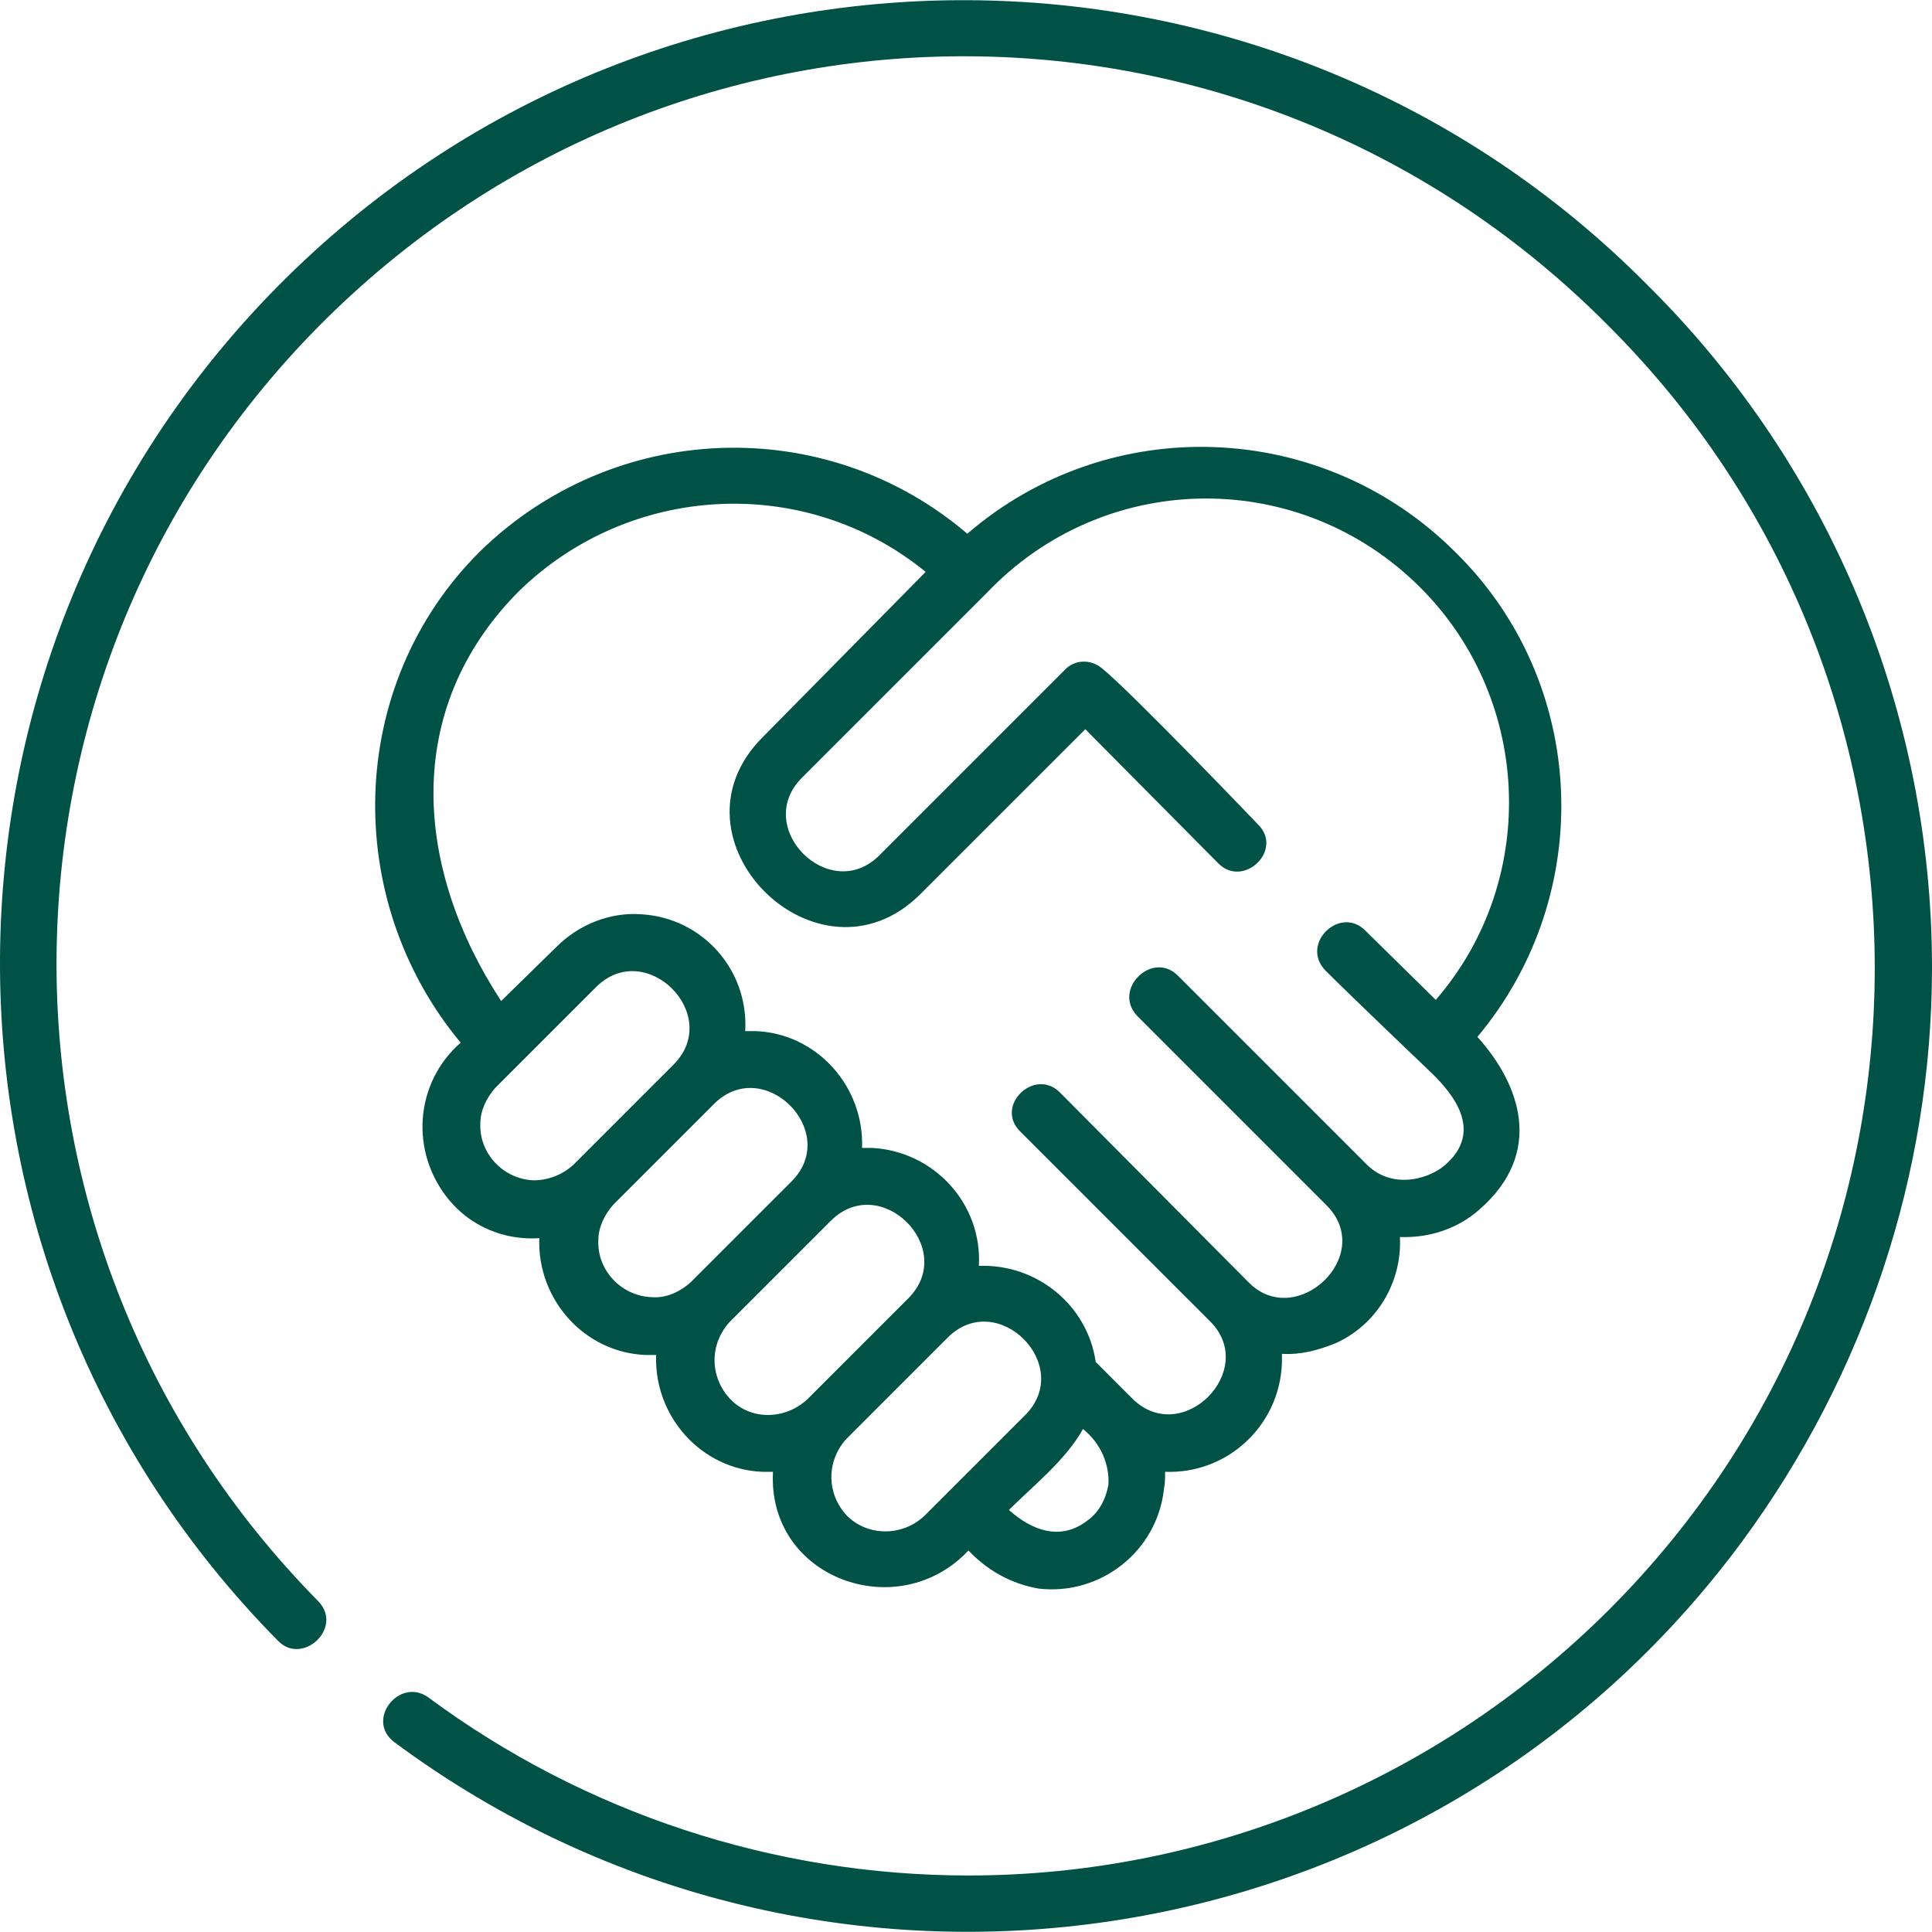 <svg width="84" height="84" viewBox="0 0 84 84" fill="none" xmlns="http://www.w3.org/2000/svg">
<path d="M71.679 12.443C55.434 -4.002 28.881 -4.153 12.435 12.091C-4.01 28.335 -4.161 54.889 12.083 71.334C13.139 72.441 14.95 70.781 13.843 69.624C-1.445 54.135 -1.345 29.19 14.195 13.851C29.735 -1.488 54.63 -1.337 69.969 14.203C85.358 29.593 85.358 54.587 69.969 69.977C62.576 77.369 52.568 81.543 42.107 81.543C33.658 81.543 25.41 78.828 18.621 73.799C17.364 72.893 15.855 74.805 17.163 75.76C35.77 89.54 62.023 85.617 75.752 67.009C81.083 59.767 84 51.017 84 42.065C84 30.95 79.574 20.289 71.679 12.443Z" fill="#005246"/>
<path d="M63.28 24.01C57.496 18.227 48.243 17.875 42.057 23.206C35.871 17.925 26.668 18.277 20.834 24.01C15.05 29.794 14.849 39.098 20.029 45.334C18.017 47.094 17.816 50.111 19.526 52.173C20.482 53.33 21.94 53.934 23.449 53.833C23.348 56.498 25.41 58.812 28.076 58.912C28.227 58.912 28.378 58.912 28.528 58.912C28.428 61.578 30.49 63.891 33.155 63.992C33.306 63.992 33.457 63.992 33.608 63.992C33.356 68.619 39.039 70.681 42.107 67.412C42.912 68.267 43.968 68.87 45.175 69.071C47.84 69.373 50.305 67.462 50.606 64.746C50.657 64.495 50.657 64.243 50.657 63.992C53.372 64.092 55.636 61.98 55.736 59.264C55.736 59.114 55.736 59.013 55.736 58.862C56.541 58.912 57.295 58.711 58.05 58.41C59.86 57.605 60.966 55.744 60.866 53.783C62.123 53.833 63.38 53.431 64.336 52.576C67.152 50.111 66.096 47.144 64.235 45.082C69.415 38.896 69.063 29.693 63.28 24.01ZM23.198 51.318C21.89 51.268 20.834 50.162 20.884 48.854C20.884 48.301 21.136 47.748 21.538 47.295L25.913 42.92C28.076 40.757 31.445 44.127 29.283 46.289L24.907 50.665C24.455 51.067 23.851 51.318 23.198 51.318ZM28.327 56.398C27.02 56.347 25.964 55.241 26.014 53.934C26.014 53.38 26.265 52.827 26.668 52.374L31.043 47.999C33.206 45.837 36.575 49.206 34.413 51.369L30.037 55.744C29.534 56.197 28.931 56.448 28.327 56.398ZM31.747 60.824C30.842 59.868 30.842 58.41 31.747 57.454L36.122 53.079C38.285 50.916 41.654 54.286 39.492 56.448L35.117 60.824C34.161 61.729 32.652 61.779 31.747 60.824ZM36.827 65.903C35.921 64.947 35.921 63.489 36.827 62.533L41.202 58.158C43.364 55.995 46.734 59.365 44.571 61.528L40.196 65.903C39.24 66.808 37.732 66.808 36.827 65.903ZM48.192 64.545C48.092 65.148 47.79 65.752 47.287 66.104C46.13 67.009 44.873 66.557 43.867 65.651C44.923 64.595 46.332 63.489 47.086 62.131C47.84 62.734 48.243 63.64 48.192 64.545ZM62.928 50.564C62.274 51.218 60.614 51.771 59.458 50.665L51.21 42.417C50.103 41.31 48.343 43.02 49.45 44.177C52.216 46.943 54.931 49.659 57.697 52.425C59.81 54.587 56.39 57.806 54.328 55.794L46.08 47.496C44.974 46.39 43.214 48.1 44.37 49.206L52.618 57.454C54.73 59.566 51.411 62.936 49.248 60.824L47.639 59.214C47.287 56.75 45.074 54.939 42.56 55.04C42.711 52.324 40.598 50.061 37.933 49.91C37.782 49.91 37.631 49.91 37.48 49.91C37.581 47.245 35.519 44.931 32.853 44.831C32.703 44.831 32.552 44.831 32.401 44.831C32.552 42.165 30.54 39.902 27.875 39.751C26.517 39.651 25.159 40.204 24.203 41.16L21.789 43.523C18.068 37.84 17.414 30.9 22.544 25.72C27.372 20.993 35.016 20.59 40.246 24.865L33.155 32.057C28.73 36.482 35.569 43.272 39.995 38.896L47.187 31.705L52.97 37.538C54.077 38.645 55.837 36.935 54.68 35.829C54.68 35.829 49.148 30.045 47.891 29.039C47.388 28.637 46.684 28.687 46.281 29.14L38.235 37.187C36.072 39.349 32.703 35.98 34.865 33.817L42.912 25.77C47.941 20.49 56.239 20.289 61.52 25.318C66.599 30.146 67.001 38.192 62.425 43.473L59.357 40.455C58.251 39.349 56.49 41.059 57.647 42.216C58.804 43.372 62.073 46.49 62.073 46.49C62.928 47.295 64.587 49.005 62.928 50.564Z" fill="#005246"/>
</svg>

